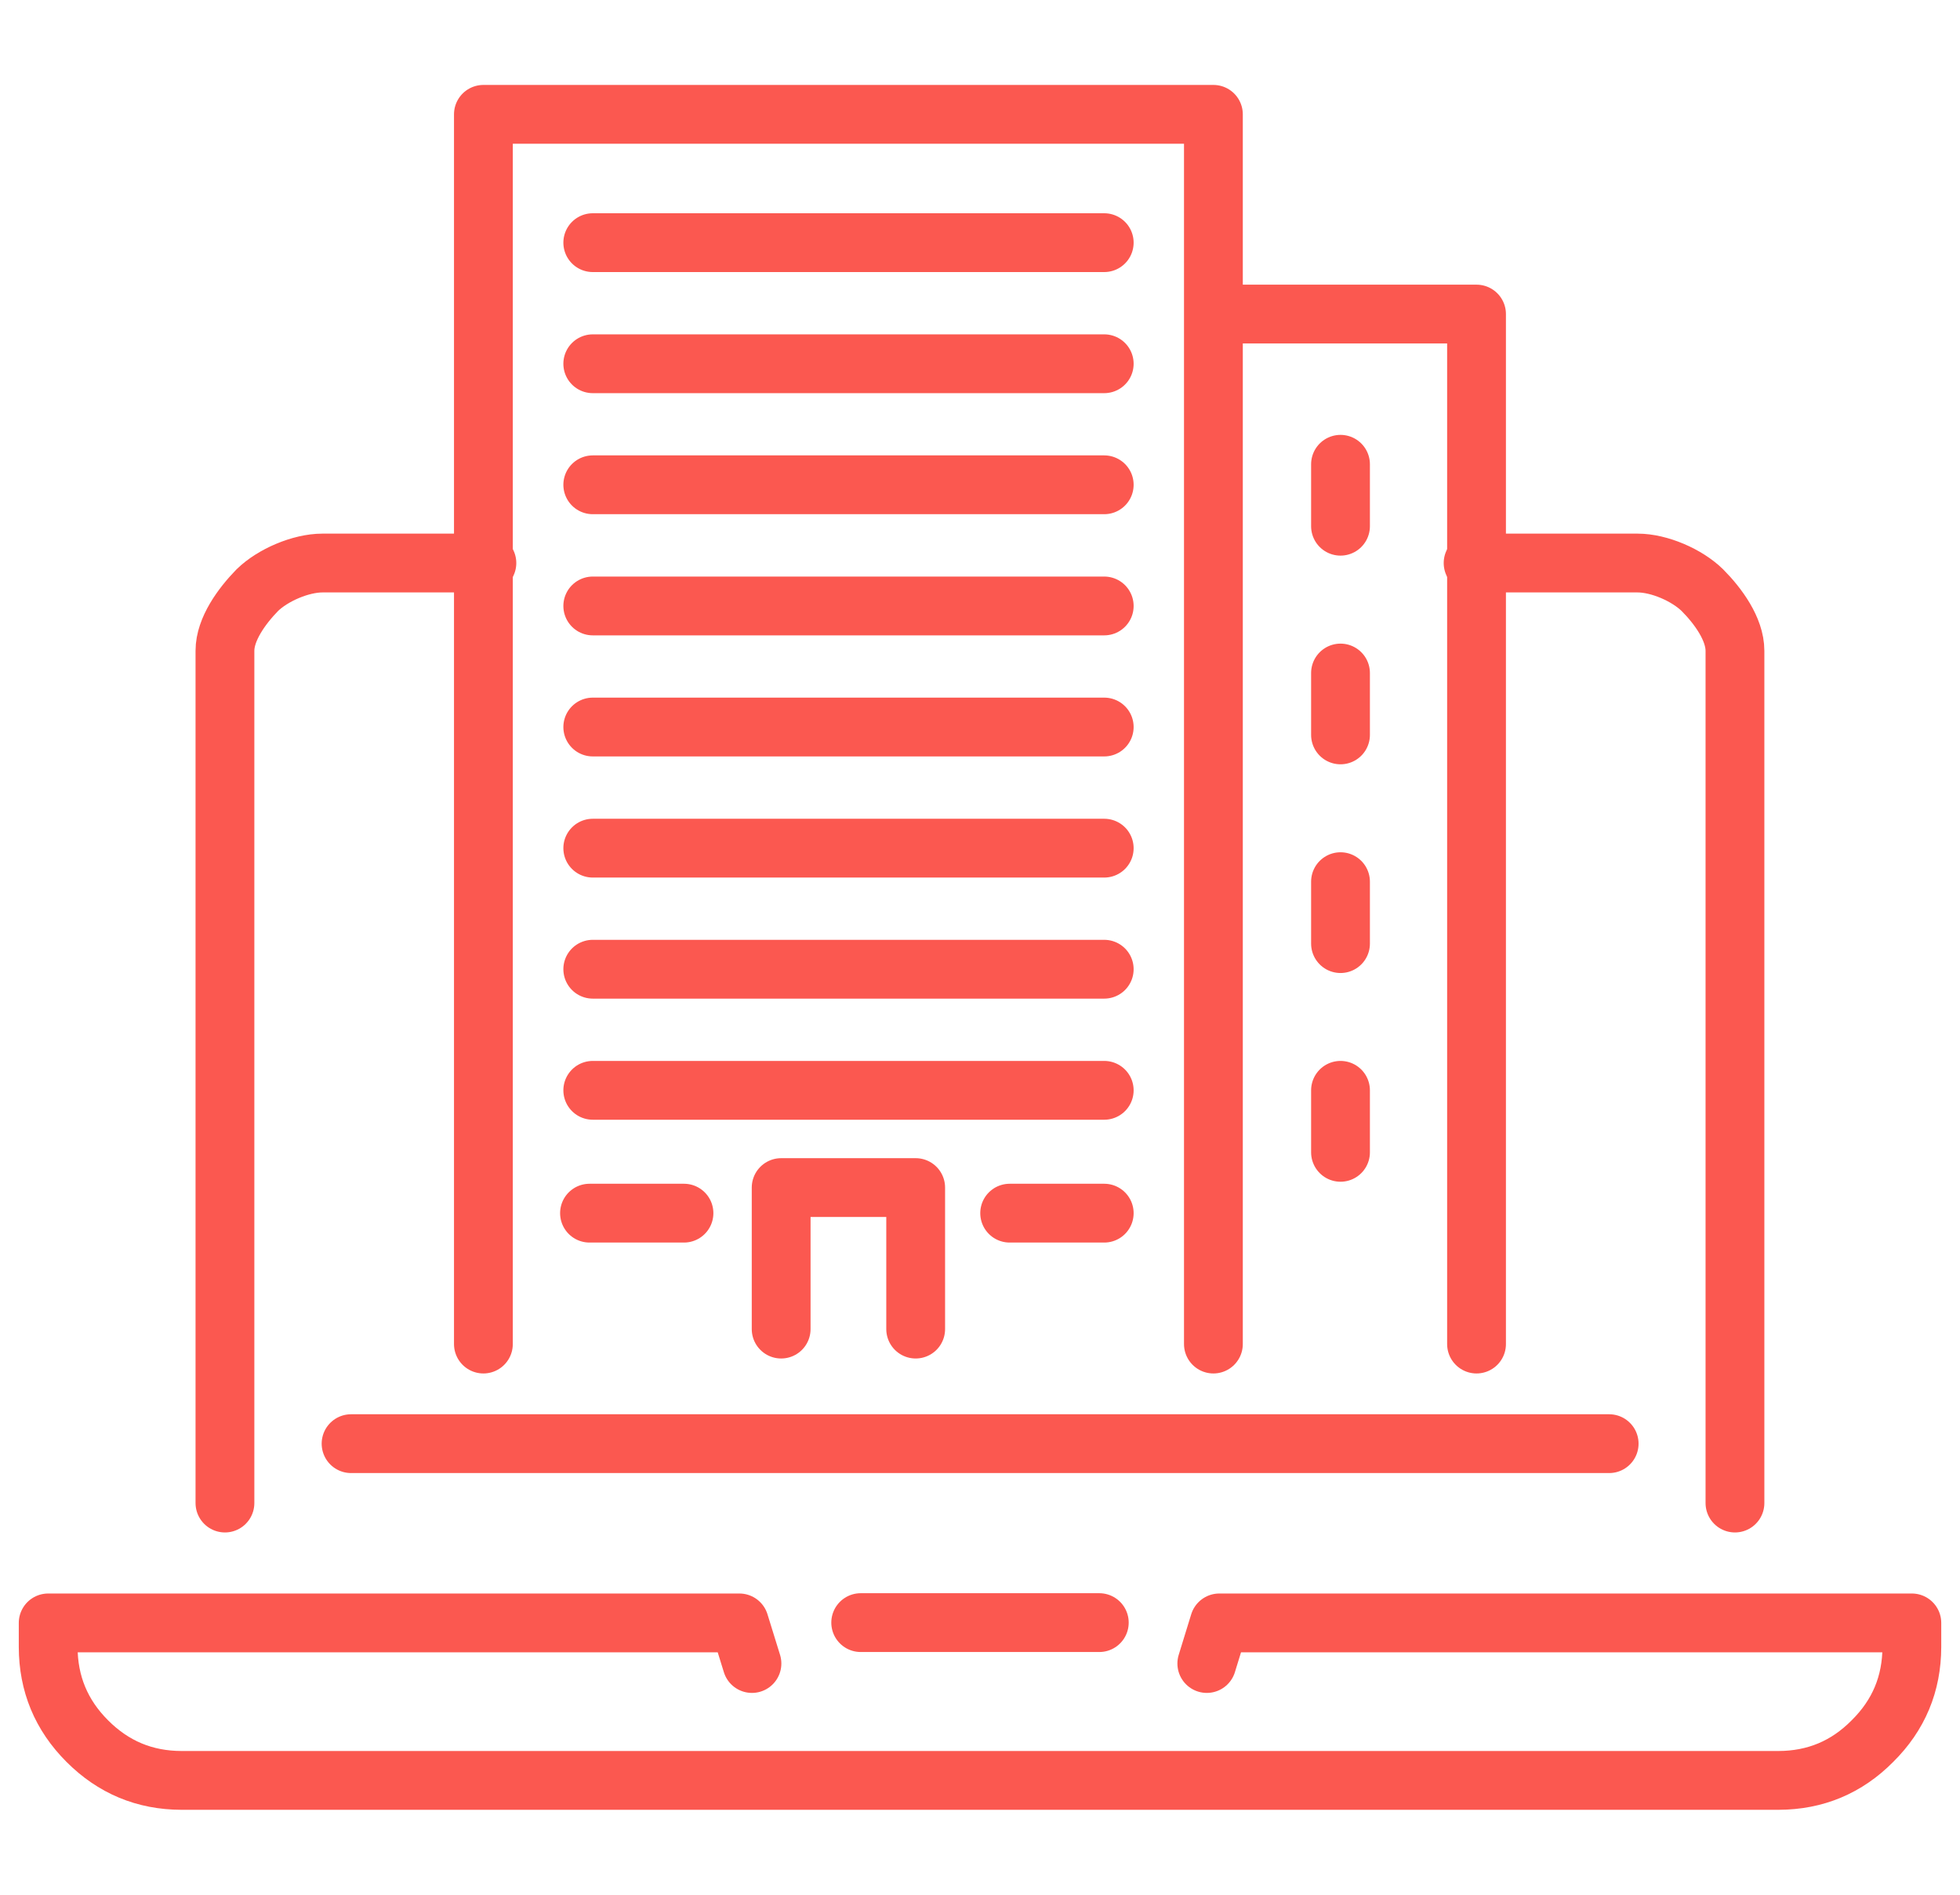 <?xml version="1.0" encoding="utf-8"?>
<!-- Generator: Adobe Illustrator 16.0.0, SVG Export Plug-In . SVG Version: 6.00 Build 0)  -->
<!DOCTYPE svg PUBLIC "-//W3C//DTD SVG 1.1//EN" "http://www.w3.org/Graphics/SVG/1.1/DTD/svg11.dtd">
<svg version="1.1" id="Calque_1" xmlns="http://www.w3.org/2000/svg" xmlns:xlink="http://www.w3.org/1999/xlink" x="0px" y="0px"
	 width="60px" height="58px" viewBox="0 0 60 58" enable-background="new 0 0 60 58" xml:space="preserve">
<g>
	<g>
		
			<path fill="none" stroke="#FB5850" stroke-width="1.8" stroke-linecap="round" stroke-linejoin="round" stroke-miterlimit="10" d="
			M6.886,46.01V19.921c0-0.666,0.52-1.373,0.99-1.855c0.471-0.461,1.329-0.831,1.995-0.831h5.034"/>
		
			<path fill="none" stroke="#FB5850" stroke-width="1.8" stroke-linecap="round" stroke-linejoin="round" stroke-miterlimit="10" d="
			M45.095,17.235h5.034c0.666,0,1.515,0.37,1.985,0.831c0.48,0.482,0.997,1.189,0.997,1.855V46.01"/>
		
			<line fill="none" stroke="#FB5850" stroke-width="1.8" stroke-linecap="round" stroke-linejoin="round" stroke-miterlimit="10" x1="26.348" y1="49.67" x2="33.652" y2="49.67"/>
		
			<path fill="none" stroke="#FB5850" stroke-width="1.8" stroke-linecap="round" stroke-linejoin="round" stroke-miterlimit="10" d="
			M23.019,50.922l-0.385-1.243H1.475v0.735c0.002,1.128,0.4,2.086,1.196,2.882c0.798,0.801,1.758,1.202,2.885,1.204h48.886
			c1.127-0.002,2.087-0.403,2.879-1.204c0.803-0.795,1.203-1.753,1.205-2.882v-0.735H37.326l-0.383,1.243"/>
		
			<line fill="none" stroke="#FB5850" stroke-width="1.8" stroke-linecap="round" stroke-linejoin="round" stroke-miterlimit="10" x1="49.26" y1="44.192" x2="10.747" y2="44.192"/>
	</g>
	<g>
		
			<polyline fill="none" stroke="#FB5850" stroke-width="1.8" stroke-linecap="round" stroke-linejoin="round" stroke-miterlimit="10" points="
			14.798,41.143 14.798,3.5 37.145,3.5 37.145,41.143 		"/>
		
			<polyline fill="none" stroke="#FB5850" stroke-width="1.8" stroke-linecap="round" stroke-linejoin="round" stroke-miterlimit="10" points="
			37.644,9.614 45.2,9.614 45.2,41.143 		"/>
		
			<polyline fill="none" stroke="#FB5850" stroke-width="1.8" stroke-linecap="round" stroke-linejoin="round" stroke-miterlimit="10" points="
			23.913,40.685 23.913,36.353 28.031,36.353 28.031,40.685 		"/>
		
			<line fill="none" stroke="#FB5850" stroke-width="1.8" stroke-linecap="round" stroke-linejoin="round" stroke-miterlimit="10" x1="18.146" y1="7.428" x2="33.803" y2="7.428"/>
		
			<line fill="none" stroke="#FB5850" stroke-width="1.8" stroke-linecap="round" stroke-linejoin="round" stroke-miterlimit="10" x1="41.036" y1="16.108" x2="41.036" y2="14.212"/>
		
			<line fill="none" stroke="#FB5850" stroke-width="1.8" stroke-linecap="round" stroke-linejoin="round" stroke-miterlimit="10" x1="41.036" y1="22.496" x2="41.036" y2="20.602"/>
		
			<line fill="none" stroke="#FB5850" stroke-width="1.8" stroke-linecap="round" stroke-linejoin="round" stroke-miterlimit="10" x1="41.036" y1="28.885" x2="41.036" y2="26.989"/>
		
			<line fill="none" stroke="#FB5850" stroke-width="1.8" stroke-linecap="round" stroke-linejoin="round" stroke-miterlimit="10" x1="41.036" y1="35.274" x2="41.036" y2="33.376"/>
		
			<line fill="none" stroke="#FB5850" stroke-width="1.8" stroke-linecap="round" stroke-linejoin="round" stroke-miterlimit="10" x1="18.146" y1="11.135" x2="33.803" y2="11.135"/>
		
			<line fill="none" stroke="#FB5850" stroke-width="1.8" stroke-linecap="round" stroke-linejoin="round" stroke-miterlimit="10" x1="18.146" y1="14.84" x2="33.803" y2="14.84"/>
		
			<line fill="none" stroke="#FB5850" stroke-width="1.8" stroke-linecap="round" stroke-linejoin="round" stroke-miterlimit="10" x1="18.146" y1="18.549" x2="33.803" y2="18.549"/>
		
			<line fill="none" stroke="#FB5850" stroke-width="1.8" stroke-linecap="round" stroke-linejoin="round" stroke-miterlimit="10" x1="18.146" y1="22.255" x2="33.803" y2="22.255"/>
		
			<line fill="none" stroke="#FB5850" stroke-width="1.8" stroke-linecap="round" stroke-linejoin="round" stroke-miterlimit="10" x1="18.146" y1="25.963" x2="33.803" y2="25.963"/>
		
			<line fill="none" stroke="#FB5850" stroke-width="1.8" stroke-linecap="round" stroke-linejoin="round" stroke-miterlimit="10" x1="18.146" y1="29.669" x2="33.803" y2="29.669"/>
		
			<line fill="none" stroke="#FB5850" stroke-width="1.8" stroke-linecap="round" stroke-linejoin="round" stroke-miterlimit="10" x1="18.146" y1="33.376" x2="33.803" y2="33.376"/>
		
			<line fill="none" stroke="#FB5850" stroke-width="1.8" stroke-linecap="round" stroke-linejoin="round" stroke-miterlimit="10" x1="18.046" y1="37.136" x2="20.938" y2="37.136"/>
		
			<line fill="none" stroke="#FB5850" stroke-width="1.8" stroke-linecap="round" stroke-linejoin="round" stroke-miterlimit="10" x1="30.908" y1="37.136" x2="33.803" y2="37.136"/>
	</g>
</g>
</svg>
